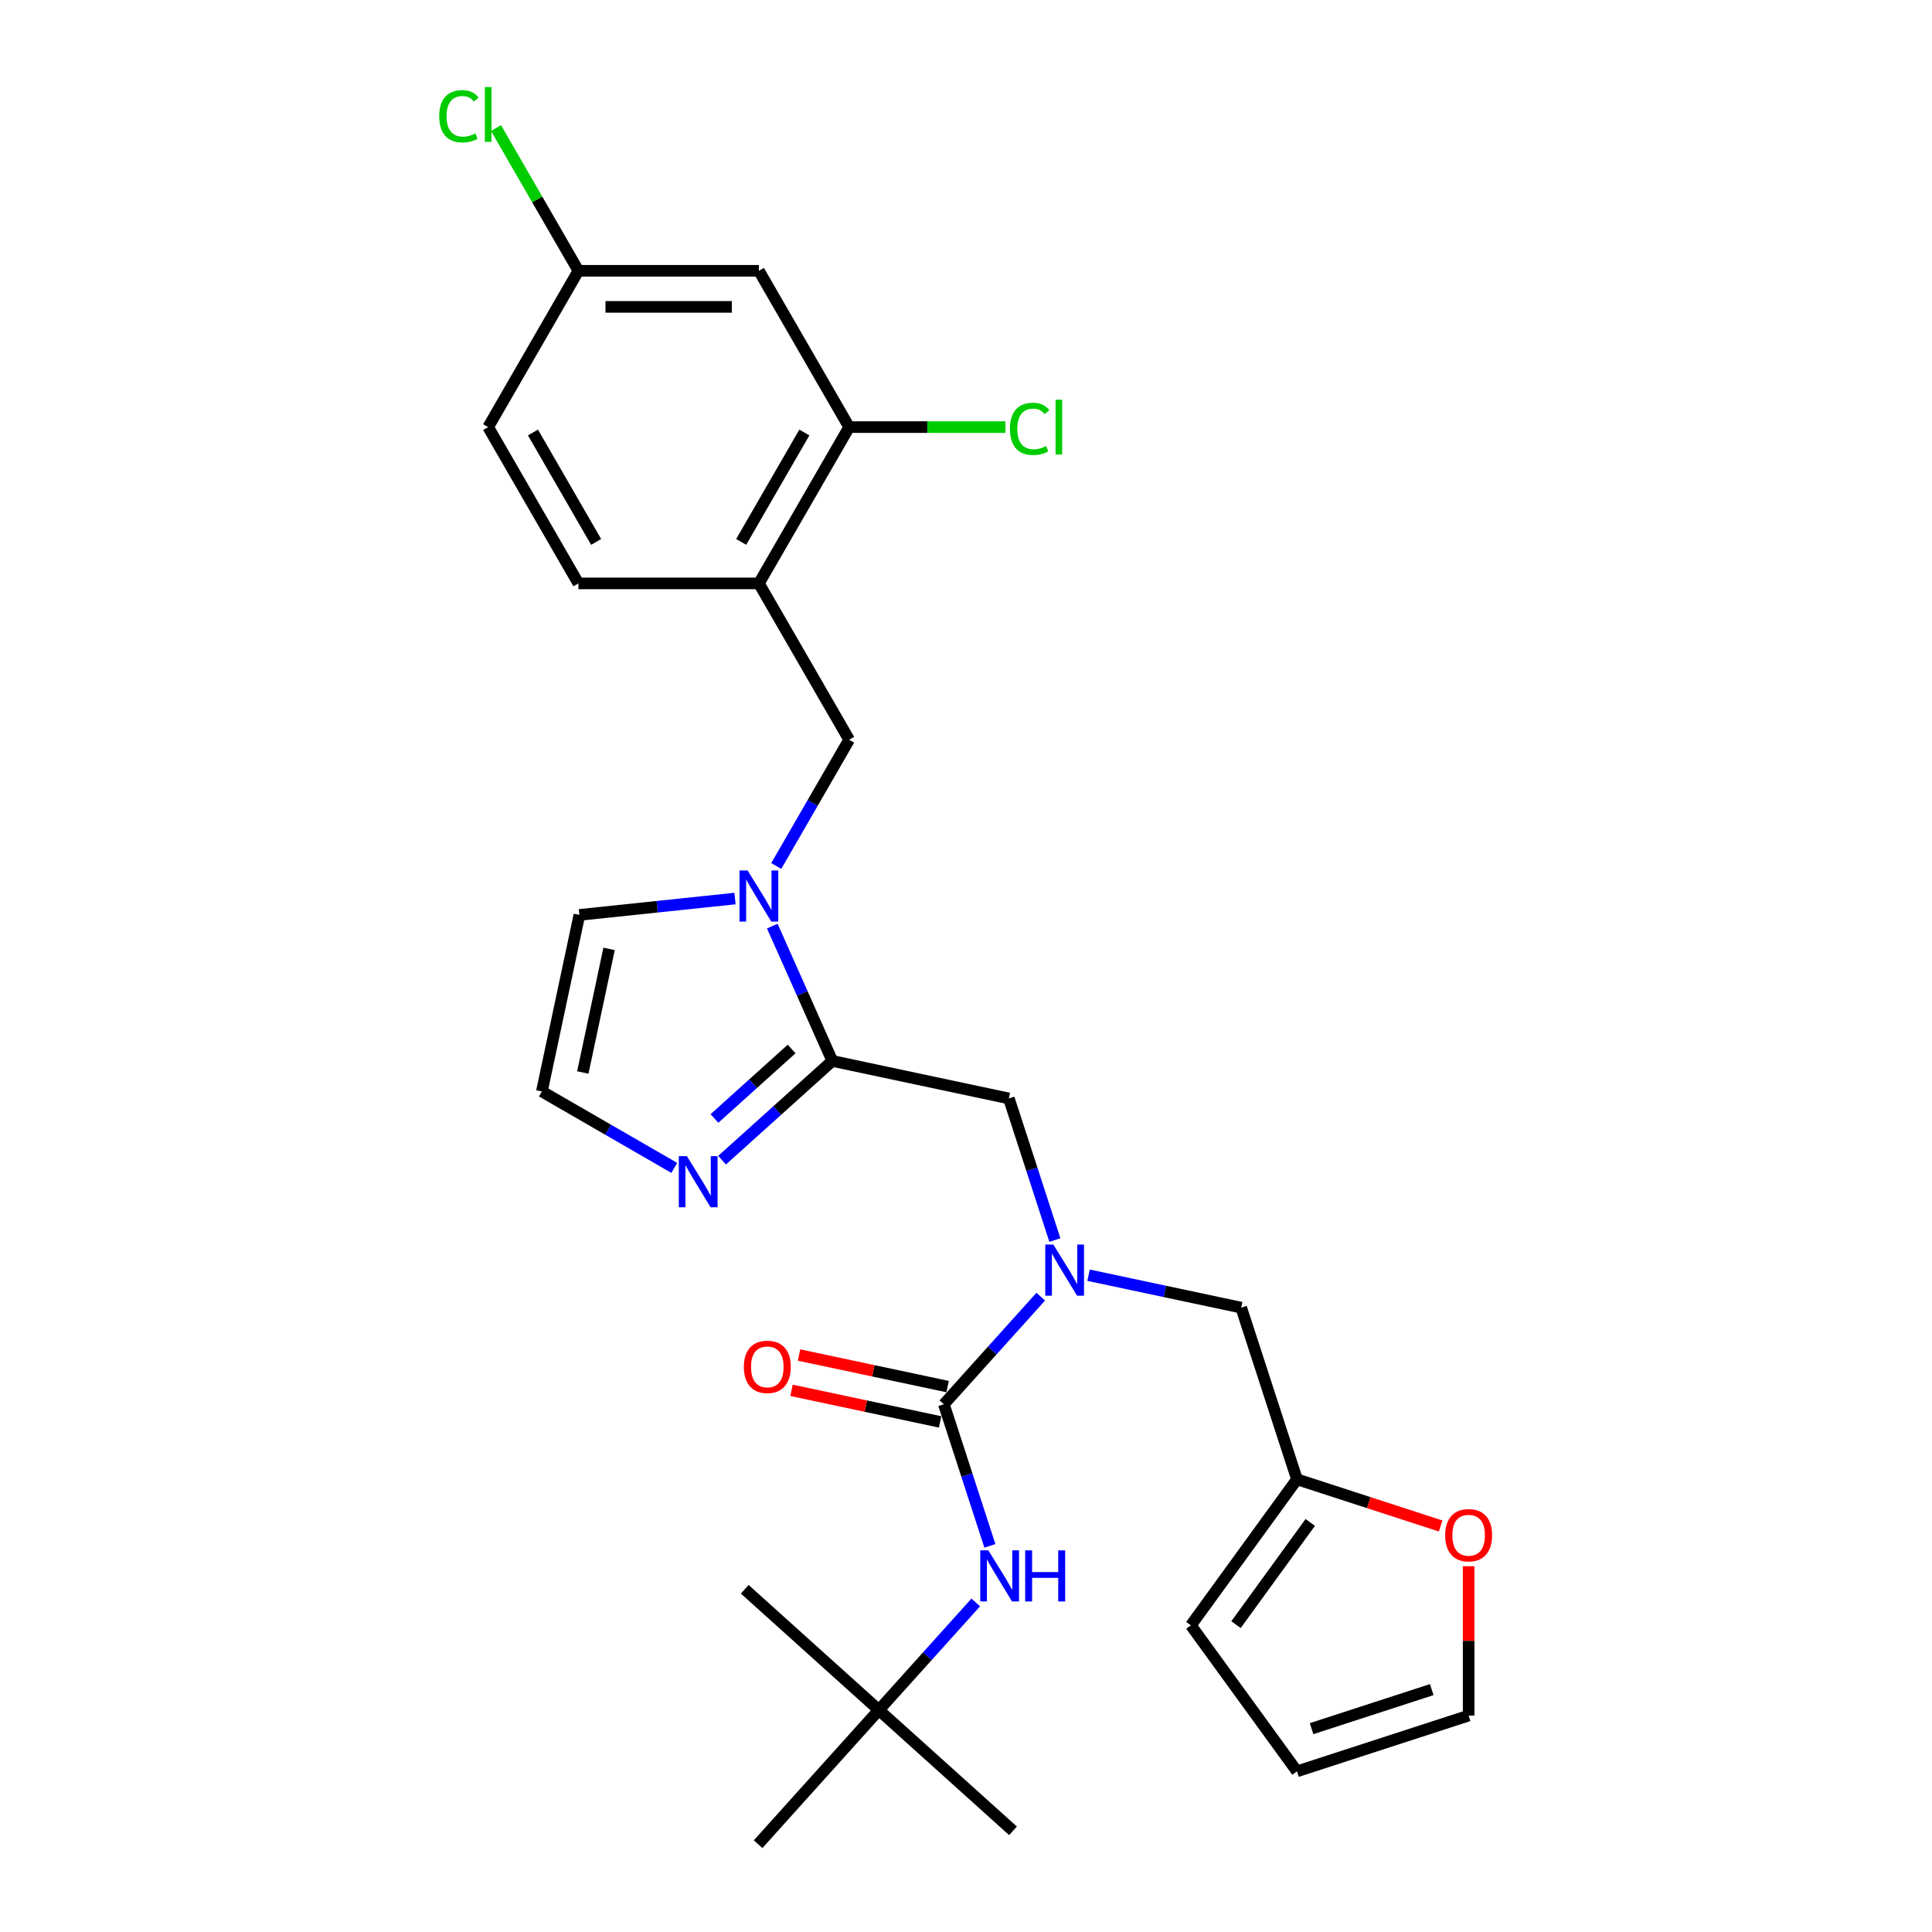 <?xml version='1.0' encoding='iso-8859-1'?>
<svg version='1.1' baseProfile='full'
              xmlns='http://www.w3.org/2000/svg'
                      xmlns:rdkit='http://www.rdkit.org/xml'
                      xmlns:xlink='http://www.w3.org/1999/xlink'
                  xml:space='preserve'
width='1000px' height='1000px' viewBox='0 0 1000 1000'>
<!-- END OF HEADER -->
<rect style='opacity:1.0;fill:#FFFFFF;stroke:none' width='1000' height='1000' x='0' y='0'> </rect>
<path class='bond-2' d='M 488.546,726.839 L 513.617,698.994' style='fill:none;fill-rule:evenodd;stroke:#000000;stroke-width:6px;stroke-linecap:butt;stroke-linejoin:miter;stroke-opacity:1' />
<path class='bond-2' d='M 513.617,698.994 L 538.689,671.149' style='fill:none;fill-rule:evenodd;stroke:#0000FF;stroke-width:6px;stroke-linecap:butt;stroke-linejoin:miter;stroke-opacity:1' />
<path class='bond-5' d='M 488.546,726.839 L 500.452,763.482' style='fill:none;fill-rule:evenodd;stroke:#000000;stroke-width:6px;stroke-linecap:butt;stroke-linejoin:miter;stroke-opacity:1' />
<path class='bond-5' d='M 500.452,763.482 L 512.358,800.126' style='fill:none;fill-rule:evenodd;stroke:#0000FF;stroke-width:6px;stroke-linecap:butt;stroke-linejoin:miter;stroke-opacity:1' />
<path class='bond-15' d='M 490.488,717.701 L 452.037,709.528' style='fill:none;fill-rule:evenodd;stroke:#000000;stroke-width:6px;stroke-linecap:butt;stroke-linejoin:miter;stroke-opacity:1' />
<path class='bond-15' d='M 452.037,709.528 L 413.586,701.355' style='fill:none;fill-rule:evenodd;stroke:#FF0000;stroke-width:6px;stroke-linecap:butt;stroke-linejoin:miter;stroke-opacity:1' />
<path class='bond-15' d='M 486.603,735.977 L 448.152,727.804' style='fill:none;fill-rule:evenodd;stroke:#000000;stroke-width:6px;stroke-linecap:butt;stroke-linejoin:miter;stroke-opacity:1' />
<path class='bond-15' d='M 448.152,727.804 L 409.702,719.631' style='fill:none;fill-rule:evenodd;stroke:#FF0000;stroke-width:6px;stroke-linecap:butt;stroke-linejoin:miter;stroke-opacity:1' />
<path class='bond-0' d='M 399.737,479.353 L 415.272,514.245' style='fill:none;fill-rule:evenodd;stroke:#0000FF;stroke-width:6px;stroke-linecap:butt;stroke-linejoin:miter;stroke-opacity:1' />
<path class='bond-0' d='M 415.272,514.245 L 430.806,549.136' style='fill:none;fill-rule:evenodd;stroke:#000000;stroke-width:6px;stroke-linecap:butt;stroke-linejoin:miter;stroke-opacity:1' />
<path class='bond-7' d='M 401.794,448.225 L 420.657,415.553' style='fill:none;fill-rule:evenodd;stroke:#0000FF;stroke-width:6px;stroke-linecap:butt;stroke-linejoin:miter;stroke-opacity:1' />
<path class='bond-7' d='M 420.657,415.553 L 439.519,382.881' style='fill:none;fill-rule:evenodd;stroke:#000000;stroke-width:6px;stroke-linecap:butt;stroke-linejoin:miter;stroke-opacity:1' />
<path class='bond-12' d='M 380.438,465.089 L 340.167,469.322' style='fill:none;fill-rule:evenodd;stroke:#0000FF;stroke-width:6px;stroke-linecap:butt;stroke-linejoin:miter;stroke-opacity:1' />
<path class='bond-12' d='M 340.167,469.322 L 299.895,473.554' style='fill:none;fill-rule:evenodd;stroke:#000000;stroke-width:6px;stroke-linecap:butt;stroke-linejoin:miter;stroke-opacity:1' />
<path class='bond-1' d='M 430.806,549.136 L 522.189,568.56' style='fill:none;fill-rule:evenodd;stroke:#000000;stroke-width:6px;stroke-linecap:butt;stroke-linejoin:miter;stroke-opacity:1' />
<path class='bond-3' d='M 430.806,549.136 L 402.277,574.824' style='fill:none;fill-rule:evenodd;stroke:#000000;stroke-width:6px;stroke-linecap:butt;stroke-linejoin:miter;stroke-opacity:1' />
<path class='bond-3' d='M 402.277,574.824 L 373.748,600.511' style='fill:none;fill-rule:evenodd;stroke:#0000FF;stroke-width:6px;stroke-linecap:butt;stroke-linejoin:miter;stroke-opacity:1' />
<path class='bond-3' d='M 409.745,542.957 L 389.775,560.938' style='fill:none;fill-rule:evenodd;stroke:#000000;stroke-width:6px;stroke-linecap:butt;stroke-linejoin:miter;stroke-opacity:1' />
<path class='bond-3' d='M 389.775,560.938 L 369.804,578.92' style='fill:none;fill-rule:evenodd;stroke:#0000FF;stroke-width:6px;stroke-linecap:butt;stroke-linejoin:miter;stroke-opacity:1' />
<path class='bond-6' d='M 546.001,641.847 L 534.095,605.203' style='fill:none;fill-rule:evenodd;stroke:#0000FF;stroke-width:6px;stroke-linecap:butt;stroke-linejoin:miter;stroke-opacity:1' />
<path class='bond-6' d='M 534.095,605.203 L 522.189,568.56' style='fill:none;fill-rule:evenodd;stroke:#000000;stroke-width:6px;stroke-linecap:butt;stroke-linejoin:miter;stroke-opacity:1' />
<path class='bond-13' d='M 563.428,660.041 L 602.934,668.438' style='fill:none;fill-rule:evenodd;stroke:#0000FF;stroke-width:6px;stroke-linecap:butt;stroke-linejoin:miter;stroke-opacity:1' />
<path class='bond-13' d='M 602.934,668.438 L 642.441,676.835' style='fill:none;fill-rule:evenodd;stroke:#000000;stroke-width:6px;stroke-linecap:butt;stroke-linejoin:miter;stroke-opacity:1' />
<path class='bond-10' d='M 349.01,604.507 L 314.74,584.722' style='fill:none;fill-rule:evenodd;stroke:#0000FF;stroke-width:6px;stroke-linecap:butt;stroke-linejoin:miter;stroke-opacity:1' />
<path class='bond-10' d='M 314.74,584.722 L 280.471,564.937' style='fill:none;fill-rule:evenodd;stroke:#000000;stroke-width:6px;stroke-linecap:butt;stroke-linejoin:miter;stroke-opacity:1' />
<path class='bond-4' d='M 392.807,301.974 L 439.519,382.881' style='fill:none;fill-rule:evenodd;stroke:#000000;stroke-width:6px;stroke-linecap:butt;stroke-linejoin:miter;stroke-opacity:1' />
<path class='bond-8' d='M 392.807,301.974 L 439.519,221.066' style='fill:none;fill-rule:evenodd;stroke:#000000;stroke-width:6px;stroke-linecap:butt;stroke-linejoin:miter;stroke-opacity:1' />
<path class='bond-8' d='M 383.633,280.495 L 416.331,223.86' style='fill:none;fill-rule:evenodd;stroke:#000000;stroke-width:6px;stroke-linecap:butt;stroke-linejoin:miter;stroke-opacity:1' />
<path class='bond-19' d='M 392.807,301.974 L 299.384,301.974' style='fill:none;fill-rule:evenodd;stroke:#000000;stroke-width:6px;stroke-linecap:butt;stroke-linejoin:miter;stroke-opacity:1' />
<path class='bond-16' d='M 505.046,829.428 L 479.974,857.273' style='fill:none;fill-rule:evenodd;stroke:#0000FF;stroke-width:6px;stroke-linecap:butt;stroke-linejoin:miter;stroke-opacity:1' />
<path class='bond-16' d='M 479.974,857.273 L 454.902,885.118' style='fill:none;fill-rule:evenodd;stroke:#000000;stroke-width:6px;stroke-linecap:butt;stroke-linejoin:miter;stroke-opacity:1' />
<path class='bond-11' d='M 439.519,221.066 L 392.807,140.159' style='fill:none;fill-rule:evenodd;stroke:#000000;stroke-width:6px;stroke-linecap:butt;stroke-linejoin:miter;stroke-opacity:1' />
<path class='bond-22' d='M 439.519,221.066 L 479.963,221.066' style='fill:none;fill-rule:evenodd;stroke:#000000;stroke-width:6px;stroke-linecap:butt;stroke-linejoin:miter;stroke-opacity:1' />
<path class='bond-22' d='M 479.963,221.066 L 520.406,221.066' style='fill:none;fill-rule:evenodd;stroke:#00CC00;stroke-width:6px;stroke-linecap:butt;stroke-linejoin:miter;stroke-opacity:1' />
<path class='bond-9' d='M 671.31,765.687 L 642.441,676.835' style='fill:none;fill-rule:evenodd;stroke:#000000;stroke-width:6px;stroke-linecap:butt;stroke-linejoin:miter;stroke-opacity:1' />
<path class='bond-14' d='M 671.31,765.687 L 708.496,777.769' style='fill:none;fill-rule:evenodd;stroke:#000000;stroke-width:6px;stroke-linecap:butt;stroke-linejoin:miter;stroke-opacity:1' />
<path class='bond-14' d='M 708.496,777.769 L 745.681,789.851' style='fill:none;fill-rule:evenodd;stroke:#FF0000;stroke-width:6px;stroke-linecap:butt;stroke-linejoin:miter;stroke-opacity:1' />
<path class='bond-17' d='M 671.31,765.687 L 616.397,841.268' style='fill:none;fill-rule:evenodd;stroke:#000000;stroke-width:6px;stroke-linecap:butt;stroke-linejoin:miter;stroke-opacity:1' />
<path class='bond-17' d='M 678.19,788.007 L 639.751,840.914' style='fill:none;fill-rule:evenodd;stroke:#000000;stroke-width:6px;stroke-linecap:butt;stroke-linejoin:miter;stroke-opacity:1' />
<path class='bond-28' d='M 280.471,564.937 L 299.895,473.554' style='fill:none;fill-rule:evenodd;stroke:#000000;stroke-width:6px;stroke-linecap:butt;stroke-linejoin:miter;stroke-opacity:1' />
<path class='bond-28' d='M 301.661,555.114 L 315.258,491.147' style='fill:none;fill-rule:evenodd;stroke:#000000;stroke-width:6px;stroke-linecap:butt;stroke-linejoin:miter;stroke-opacity:1' />
<path class='bond-30' d='M 392.807,140.159 L 299.384,140.159' style='fill:none;fill-rule:evenodd;stroke:#000000;stroke-width:6px;stroke-linecap:butt;stroke-linejoin:miter;stroke-opacity:1' />
<path class='bond-30' d='M 378.794,158.844 L 313.397,158.844' style='fill:none;fill-rule:evenodd;stroke:#000000;stroke-width:6px;stroke-linecap:butt;stroke-linejoin:miter;stroke-opacity:1' />
<path class='bond-18' d='M 760.162,810.681 L 760.162,849.331' style='fill:none;fill-rule:evenodd;stroke:#FF0000;stroke-width:6px;stroke-linecap:butt;stroke-linejoin:miter;stroke-opacity:1' />
<path class='bond-18' d='M 760.162,849.331 L 760.162,887.98' style='fill:none;fill-rule:evenodd;stroke:#000000;stroke-width:6px;stroke-linecap:butt;stroke-linejoin:miter;stroke-opacity:1' />
<path class='bond-25' d='M 454.902,885.118 L 524.33,947.631' style='fill:none;fill-rule:evenodd;stroke:#000000;stroke-width:6px;stroke-linecap:butt;stroke-linejoin:miter;stroke-opacity:1' />
<path class='bond-26' d='M 454.902,885.118 L 385.475,822.605' style='fill:none;fill-rule:evenodd;stroke:#000000;stroke-width:6px;stroke-linecap:butt;stroke-linejoin:miter;stroke-opacity:1' />
<path class='bond-27' d='M 454.902,885.118 L 392.39,954.545' style='fill:none;fill-rule:evenodd;stroke:#000000;stroke-width:6px;stroke-linecap:butt;stroke-linejoin:miter;stroke-opacity:1' />
<path class='bond-20' d='M 616.397,841.268 L 671.31,916.85' style='fill:none;fill-rule:evenodd;stroke:#000000;stroke-width:6px;stroke-linecap:butt;stroke-linejoin:miter;stroke-opacity:1' />
<path class='bond-29' d='M 760.162,887.98 L 671.31,916.85' style='fill:none;fill-rule:evenodd;stroke:#000000;stroke-width:6px;stroke-linecap:butt;stroke-linejoin:miter;stroke-opacity:1' />
<path class='bond-29' d='M 741.06,874.54 L 678.864,894.749' style='fill:none;fill-rule:evenodd;stroke:#000000;stroke-width:6px;stroke-linecap:butt;stroke-linejoin:miter;stroke-opacity:1' />
<path class='bond-23' d='M 299.384,301.974 L 252.672,221.066' style='fill:none;fill-rule:evenodd;stroke:#000000;stroke-width:6px;stroke-linecap:butt;stroke-linejoin:miter;stroke-opacity:1' />
<path class='bond-23' d='M 308.558,280.495 L 275.86,223.86' style='fill:none;fill-rule:evenodd;stroke:#000000;stroke-width:6px;stroke-linecap:butt;stroke-linejoin:miter;stroke-opacity:1' />
<path class='bond-21' d='M 299.384,140.159 L 252.672,221.066' style='fill:none;fill-rule:evenodd;stroke:#000000;stroke-width:6px;stroke-linecap:butt;stroke-linejoin:miter;stroke-opacity:1' />
<path class='bond-24' d='M 299.384,140.159 L 278.055,103.217' style='fill:none;fill-rule:evenodd;stroke:#000000;stroke-width:6px;stroke-linecap:butt;stroke-linejoin:miter;stroke-opacity:1' />
<path class='bond-24' d='M 278.055,103.217 L 256.726,66.274' style='fill:none;fill-rule:evenodd;stroke:#00CC00;stroke-width:6px;stroke-linecap:butt;stroke-linejoin:miter;stroke-opacity:1' />
<path  class='atom-1' d='M 386.959 450.56
L 395.629 464.574
Q 396.488 465.956, 397.871 468.46
Q 399.254 470.964, 399.328 471.113
L 399.328 450.56
L 402.841 450.56
L 402.841 477.018
L 399.216 477.018
L 389.911 461.696
Q 388.828 459.903, 387.669 457.847
Q 386.548 455.792, 386.212 455.157
L 386.212 477.018
L 382.774 477.018
L 382.774 450.56
L 386.959 450.56
' fill='#0000FF'/>
<path  class='atom-3' d='M 545.21 644.183
L 553.88 658.196
Q 554.739 659.579, 556.122 662.083
Q 557.505 664.586, 557.579 664.736
L 557.579 644.183
L 561.092 644.183
L 561.092 670.64
L 557.467 670.64
L 548.162 655.319
Q 547.079 653.525, 545.92 651.47
Q 544.799 649.414, 544.463 648.779
L 544.463 670.64
L 541.025 670.64
L 541.025 644.183
L 545.21 644.183
' fill='#0000FF'/>
<path  class='atom-4' d='M 355.531 598.42
L 364.2 612.434
Q 365.06 613.816, 366.442 616.32
Q 367.825 618.824, 367.9 618.973
L 367.9 598.42
L 371.413 598.42
L 371.413 624.878
L 367.788 624.878
L 358.483 609.556
Q 357.399 607.762, 356.241 605.707
Q 355.119 603.652, 354.783 603.016
L 354.783 624.878
L 351.345 624.878
L 351.345 598.42
L 355.531 598.42
' fill='#0000FF'/>
<path  class='atom-6' d='M 511.567 802.462
L 520.237 816.475
Q 521.096 817.858, 522.479 820.362
Q 523.861 822.865, 523.936 823.015
L 523.936 802.462
L 527.449 802.462
L 527.449 828.919
L 523.824 828.919
L 514.519 813.598
Q 513.435 811.804, 512.277 809.749
Q 511.156 807.693, 510.819 807.058
L 510.819 828.919
L 507.381 828.919
L 507.381 802.462
L 511.567 802.462
' fill='#0000FF'/>
<path  class='atom-6' d='M 530.625 802.462
L 534.213 802.462
L 534.213 813.71
L 547.741 813.71
L 547.741 802.462
L 551.328 802.462
L 551.328 828.919
L 547.741 828.919
L 547.741 816.699
L 534.213 816.699
L 534.213 828.919
L 530.625 828.919
L 530.625 802.462
' fill='#0000FF'/>
<path  class='atom-15' d='M 748.017 794.631
Q 748.017 788.278, 751.156 784.728
Q 754.295 781.178, 760.162 781.178
Q 766.029 781.178, 769.168 784.728
Q 772.307 788.278, 772.307 794.631
Q 772.307 801.059, 769.131 804.721
Q 765.954 808.346, 760.162 808.346
Q 754.332 808.346, 751.156 804.721
Q 748.017 801.096, 748.017 794.631
M 760.162 805.356
Q 764.198 805.356, 766.365 802.666
Q 768.57 799.938, 768.57 794.631
Q 768.57 789.437, 766.365 786.821
Q 764.198 784.168, 760.162 784.168
Q 756.126 784.168, 753.921 786.784
Q 751.754 789.399, 751.754 794.631
Q 751.754 799.975, 753.921 802.666
Q 756.126 805.356, 760.162 805.356
' fill='#FF0000'/>
<path  class='atom-16' d='M 385.018 707.49
Q 385.018 701.137, 388.157 697.587
Q 391.296 694.037, 397.163 694.037
Q 403.03 694.037, 406.169 697.587
Q 409.308 701.137, 409.308 707.49
Q 409.308 713.917, 406.132 717.58
Q 402.955 721.204, 397.163 721.204
Q 391.334 721.204, 388.157 717.58
Q 385.018 713.955, 385.018 707.49
M 397.163 718.215
Q 401.199 718.215, 403.367 715.524
Q 405.571 712.796, 405.571 707.49
Q 405.571 702.295, 403.367 699.68
Q 401.199 697.026, 397.163 697.026
Q 393.127 697.026, 390.922 699.642
Q 388.755 702.258, 388.755 707.49
Q 388.755 712.834, 390.922 715.524
Q 393.127 718.215, 397.163 718.215
' fill='#FF0000'/>
<path  class='atom-23' d='M 522.742 221.982
Q 522.742 215.405, 525.806 211.967
Q 528.907 208.492, 534.775 208.492
Q 540.23 208.492, 543.145 212.341
L 540.679 214.359
Q 538.549 211.556, 534.775 211.556
Q 530.776 211.556, 528.646 214.246
Q 526.553 216.9, 526.553 221.982
Q 526.553 227.214, 528.721 229.904
Q 530.925 232.595, 535.186 232.595
Q 538.1 232.595, 541.501 230.839
L 542.547 233.641
Q 541.165 234.538, 539.072 235.061
Q 536.979 235.585, 534.662 235.585
Q 528.907 235.585, 525.806 232.072
Q 522.742 228.559, 522.742 221.982
' fill='#00CC00'/>
<path  class='atom-23' d='M 546.359 206.885
L 549.797 206.885
L 549.797 235.248
L 546.359 235.248
L 546.359 206.885
' fill='#00CC00'/>
<path  class='atom-25' d='M 227.335 60.167
Q 227.335 53.59, 230.399 50.152
Q 233.501 46.676, 239.368 46.676
Q 244.824 46.676, 247.739 50.526
L 245.272 52.544
Q 243.142 49.741, 239.368 49.741
Q 235.369 49.741, 233.239 52.431
Q 231.147 55.085, 231.147 60.167
Q 231.147 65.399, 233.314 68.089
Q 235.519 70.78, 239.779 70.78
Q 242.694 70.78, 246.095 69.024
L 247.141 71.826
Q 245.758 72.723, 243.665 73.246
Q 241.573 73.769, 239.256 73.769
Q 233.501 73.769, 230.399 70.257
Q 227.335 66.744, 227.335 60.167
' fill='#00CC00'/>
<path  class='atom-25' d='M 250.953 45.07
L 254.391 45.07
L 254.391 73.433
L 250.953 73.433
L 250.953 45.07
' fill='#00CC00'/>
</svg>
